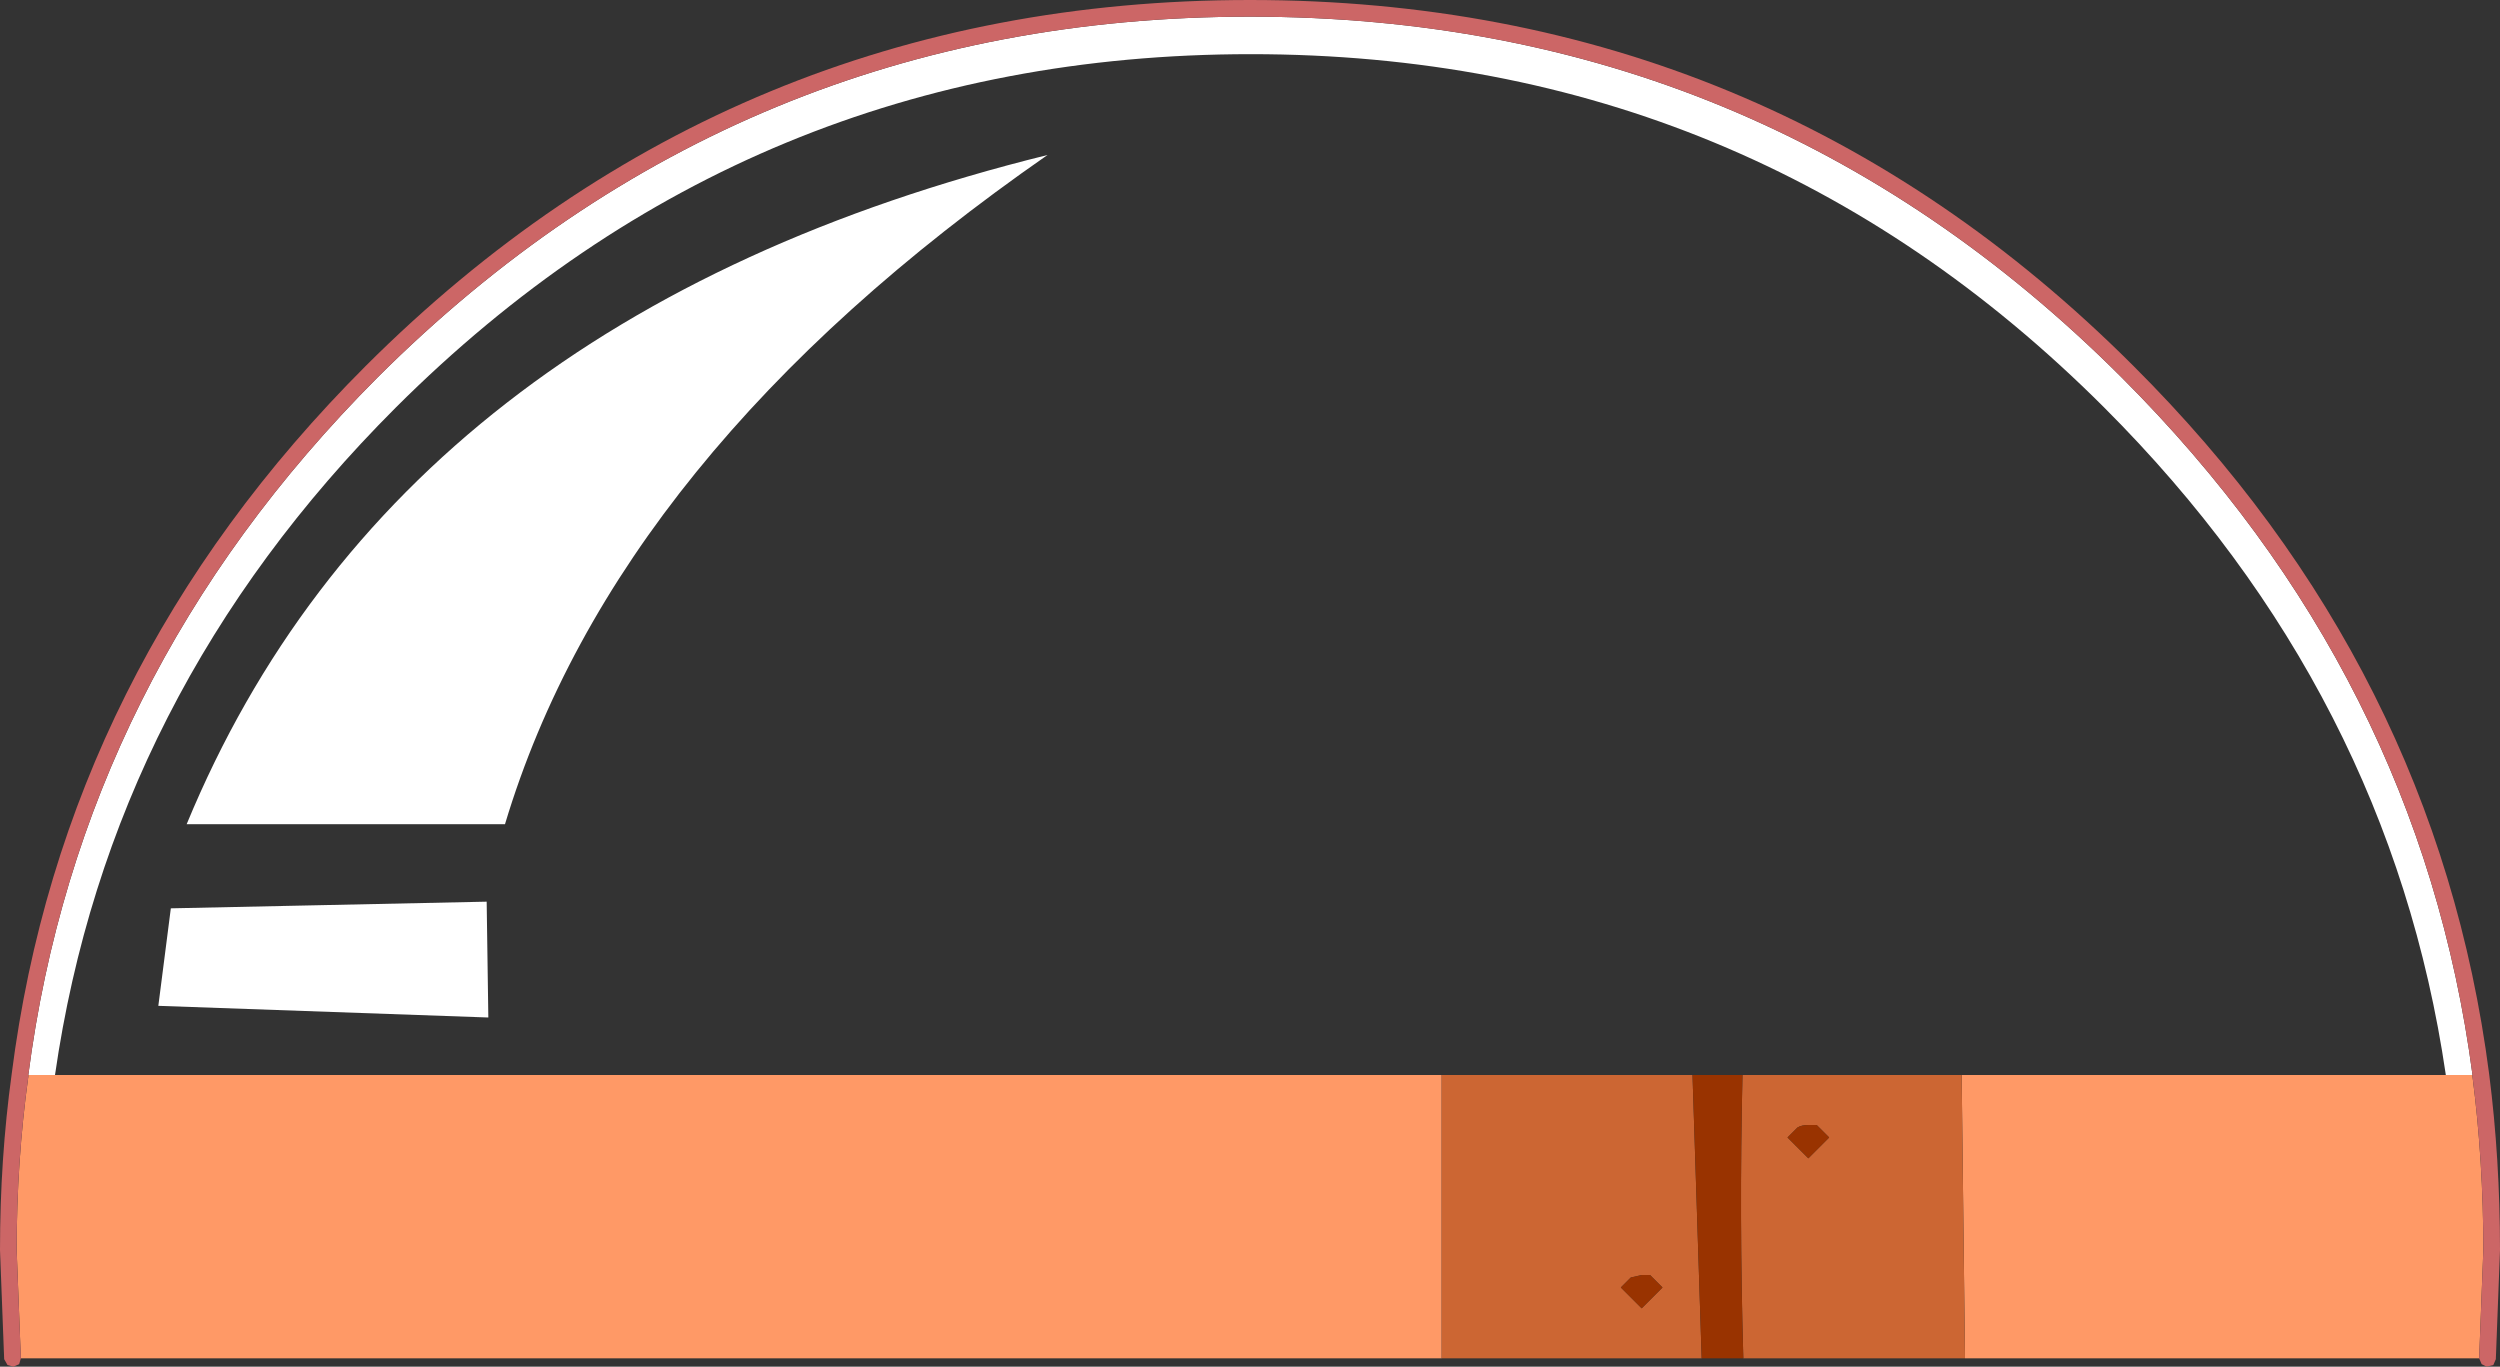 <?xml version="1.0" encoding="UTF-8" standalone="no"?>
<svg xmlns:xlink="http://www.w3.org/1999/xlink" height="82.0px" width="150.0px" xmlns="http://www.w3.org/2000/svg">
  <rect width="100%" height="100%" fill="#333333" stroke="none"/>
  <g transform="matrix(1.0, 0.0, 0.0, 1.0, 75.0, 41.0)">
    <path d="M-73.3 23.5 Q-70.2 -0.45 -52.35 -18.35 -30.65 -40.0 0.0 -40.0 30.65 -40.0 52.3 -18.35 70.2 -0.45 73.35 23.5 L71.75 23.5 Q68.4 0.6 51.25 -16.55 30.05 -37.75 0.05 -37.75 -30.0 -37.75 -51.25 -16.55 -68.4 0.6 -71.7 23.5 L-73.3 23.5 M-45.7 20.05 L-65.5 19.35 -64.75 13.5 -45.8 13.1 -45.7 20.05 M-63.8 8.45 Q-51.2 -22.05 -12.15 -31.7 -38.05 -13.7 -44.7 8.45 L-63.8 8.45" fill="#ffffff" fill-rule="evenodd" stroke="none"/>
    <path d="M-73.75 40.5 L-73.75 40.45 -74.0 34.0 Q-74.0 28.65 -73.3 23.6 L-73.3 23.5 -71.7 23.5 11.5 23.5 11.5 40.5 -73.75 40.5 M73.35 23.5 L73.35 23.6 Q74.0 28.65 74.0 34.0 L73.75 40.45 73.75 40.5 42.9 40.5 42.7 23.5 71.75 23.5 73.35 23.5" fill="#ff9966" fill-rule="evenodd" stroke="none"/>
    <path d="M42.9 40.5 L29.6 40.5 Q29.35 32.0 29.55 23.5 L42.7 23.5 42.9 40.5 M27.1 40.5 L11.5 40.5 11.5 23.5 26.55 23.5 27.1 40.5 M24.0 35.5 L23.5 35.5 22.85 35.65 22.25 36.25 23.5 37.5 24.75 36.25 24.0 35.5 M34.0 26.5 L33.5 26.5 Q33.1 26.5 32.85 26.65 L32.25 27.25 33.5 28.5 34.75 27.25 34.0 26.5" fill="#cc6633" fill-rule="evenodd" stroke="none"/>
    <path d="M29.6 40.5 L27.1 40.5 26.55 23.5 29.55 23.5 Q29.35 32.0 29.6 40.5 M34.0 26.5 L34.75 27.25 33.5 28.5 32.25 27.25 32.85 26.65 Q33.1 26.5 33.5 26.5 L34.0 26.5 M24.0 35.5 L24.75 36.25 23.5 37.5 22.25 36.25 22.85 35.65 23.5 35.5 24.0 35.5" fill="#993300" fill-rule="evenodd" stroke="none"/>
    <path d="M-73.75 40.5 L-73.85 40.85 -74.2 41.0 -74.55 40.9 -74.75 40.55 -75.0 34.0 Q-75.0 28.55 -74.3 23.45 -71.2 -0.9 -53.05 -19.05 -31.05 -41.0 0.0 -41.0 31.05 -41.0 53.0 -19.05 71.2 -0.9 74.35 23.45 75.0 28.55 75.0 34.0 L74.75 40.55 74.6 40.9 74.2 41.0 73.9 40.85 73.75 40.5 73.75 40.45 74.0 34.0 Q74.0 28.65 73.35 23.6 L73.35 23.5 Q70.2 -0.45 52.3 -18.35 30.65 -40.0 0.0 -40.0 -30.65 -40.0 -52.35 -18.35 -70.2 -0.45 -73.3 23.5 L-73.3 23.6 Q-74.0 28.65 -74.0 34.0 L-73.75 40.45 -73.75 40.5" fill="#cc6666" fill-rule="evenodd" stroke="none"/>
  </g>
</svg>
